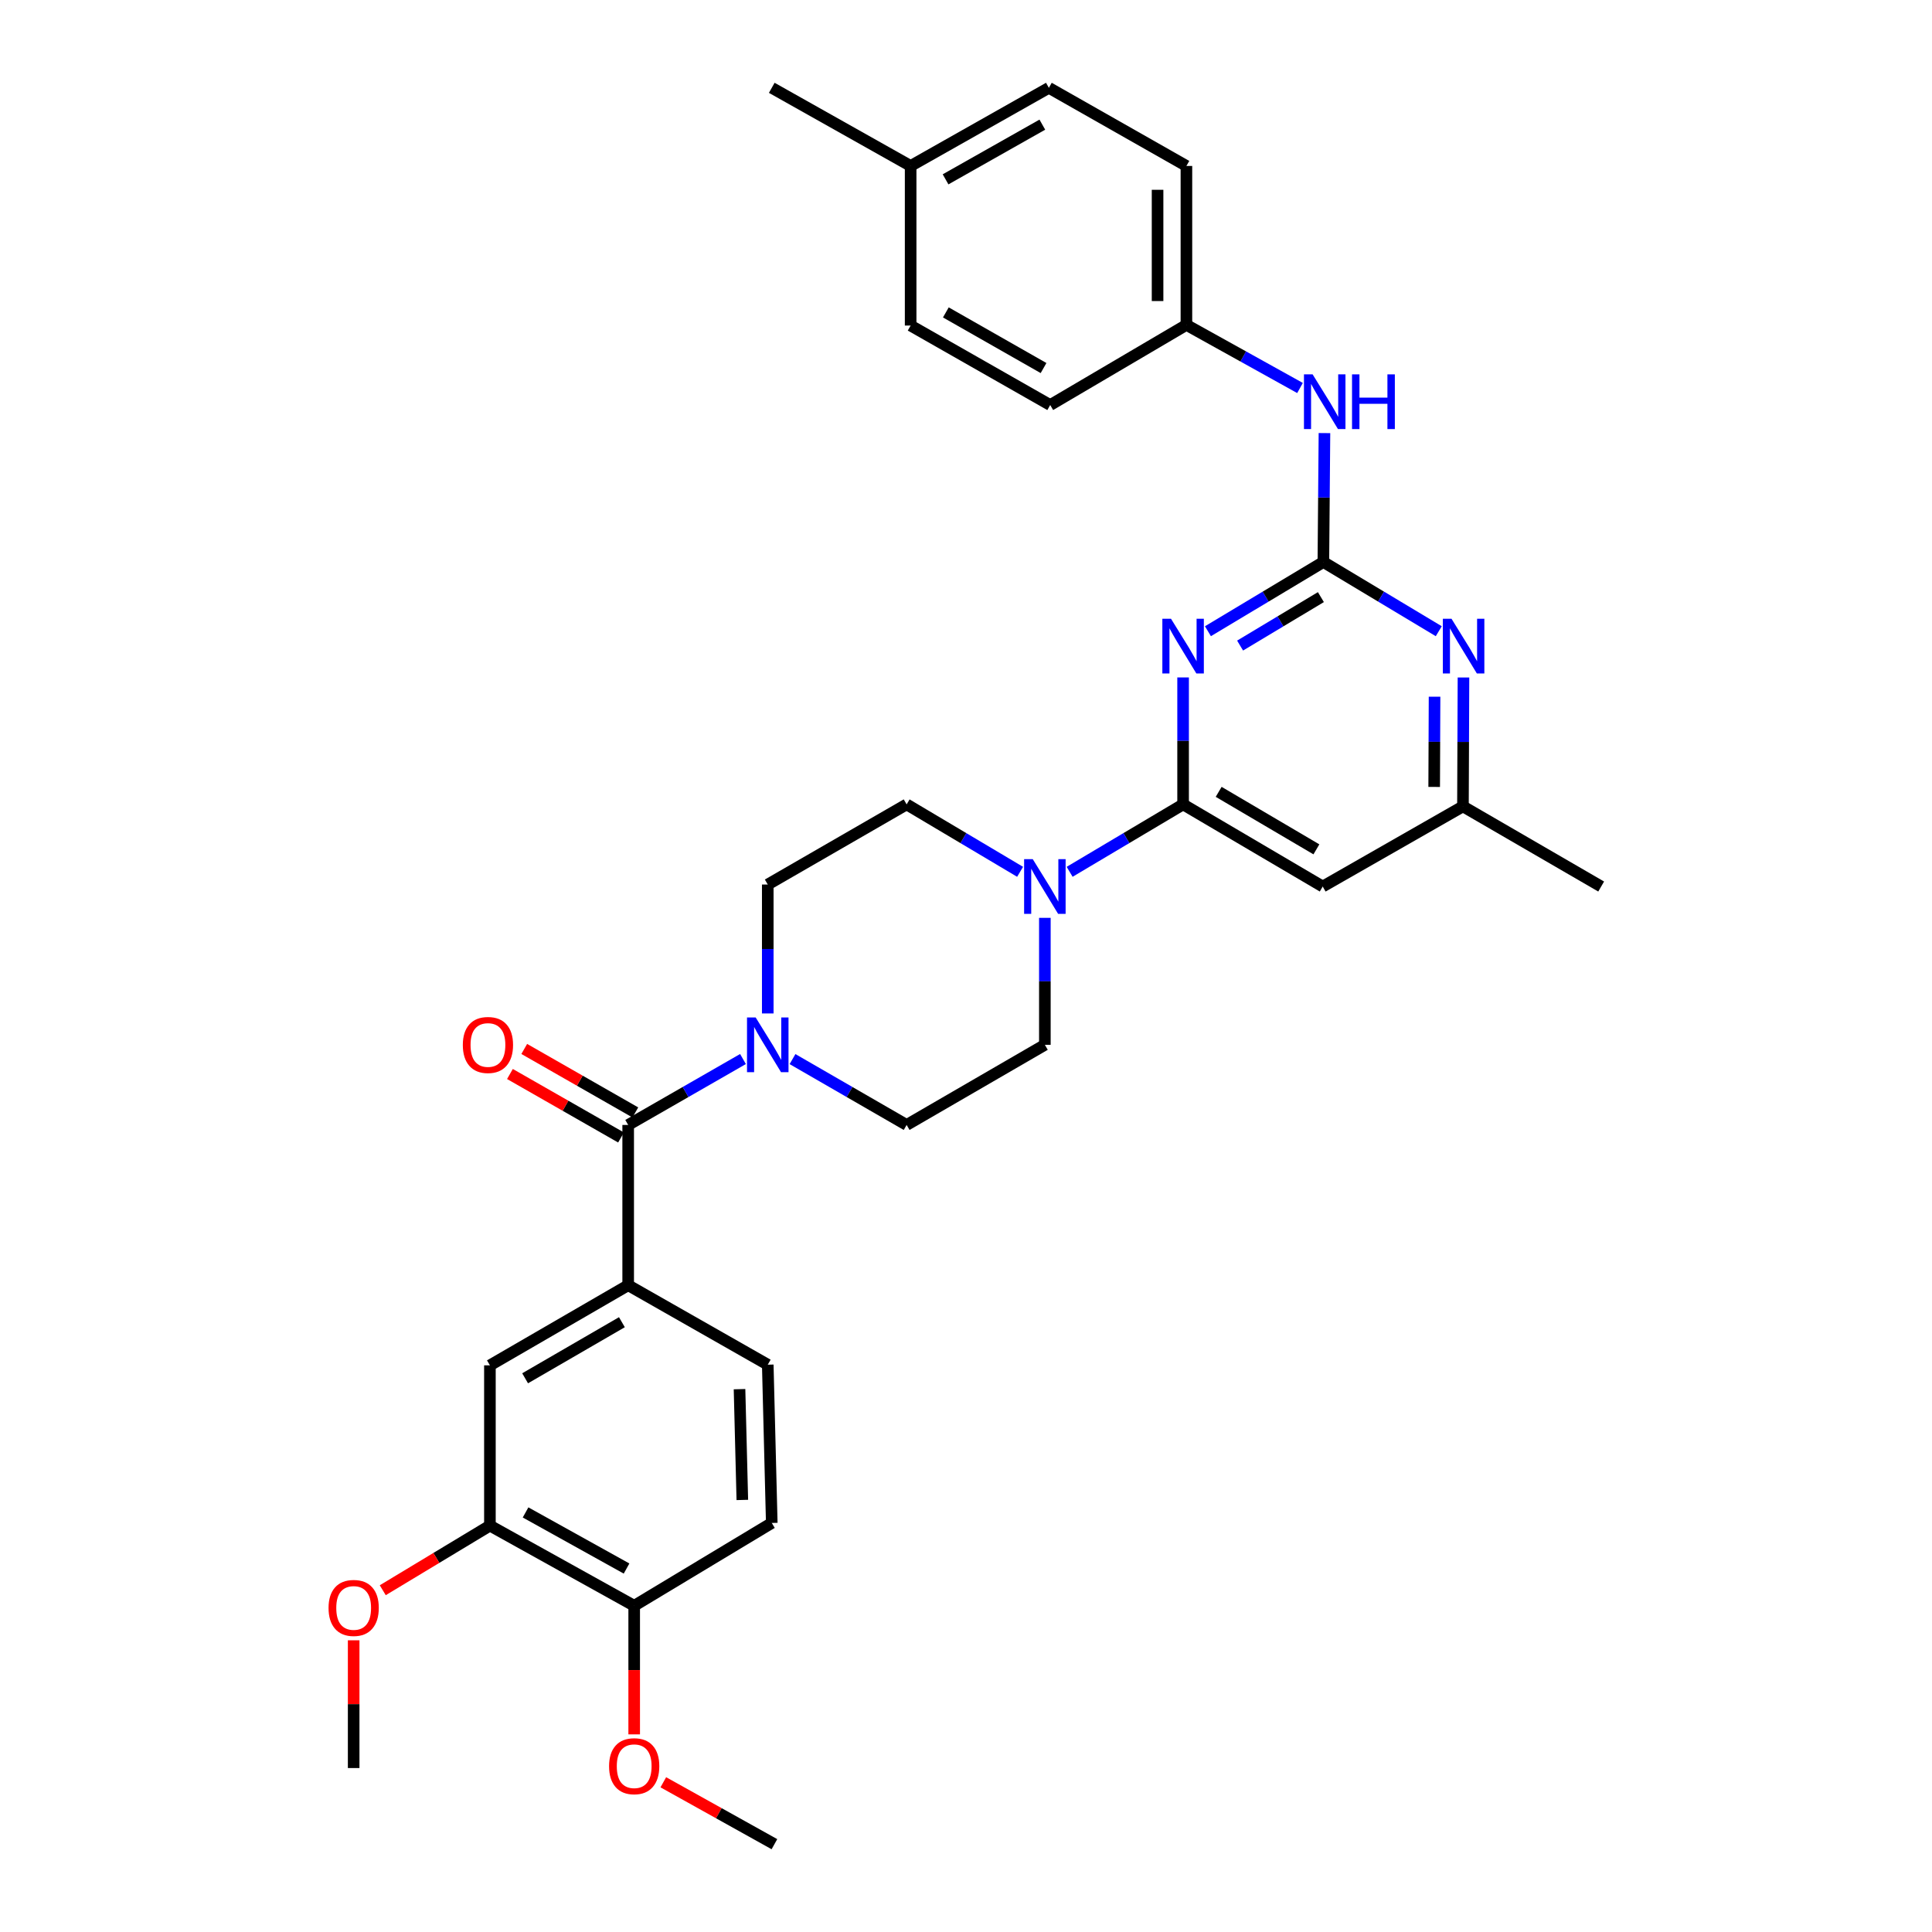 <?xml version='1.0' encoding='iso-8859-1'?>
<svg version='1.1' baseProfile='full'
              xmlns='http://www.w3.org/2000/svg'
                      xmlns:rdkit='http://www.rdkit.org/xml'
                      xmlns:xlink='http://www.w3.org/1999/xlink'
                  xml:space='preserve'
width='1000px' height='1000px' viewBox='0 0 1000 1000'>
<!-- END OF HEADER -->
<rect style='opacity:1.0;fill:#FFFFFF;stroke:none' width='1000' height='1000' x='0' y='0'> </rect>
<path class='bond-0' d='M 625.227,326.72 L 655.1,308.802' style='fill:none;fill-rule:evenodd;stroke:#0000FF;stroke-width:6px;stroke-linecap:butt;stroke-linejoin:miter;stroke-opacity:1' />
<path class='bond-0' d='M 655.1,308.802 L 684.973,290.884' style='fill:none;fill-rule:evenodd;stroke:#000000;stroke-width:6px;stroke-linecap:butt;stroke-linejoin:miter;stroke-opacity:1' />
<path class='bond-0' d='M 641.869,334.148 L 662.78,321.606' style='fill:none;fill-rule:evenodd;stroke:#0000FF;stroke-width:6px;stroke-linecap:butt;stroke-linejoin:miter;stroke-opacity:1' />
<path class='bond-0' d='M 662.78,321.606 L 683.691,309.063' style='fill:none;fill-rule:evenodd;stroke:#000000;stroke-width:6px;stroke-linecap:butt;stroke-linejoin:miter;stroke-opacity:1' />
<path class='bond-1' d='M 612.371,350.639 L 612.371,383.494' style='fill:none;fill-rule:evenodd;stroke:#0000FF;stroke-width:6px;stroke-linecap:butt;stroke-linejoin:miter;stroke-opacity:1' />
<path class='bond-1' d='M 612.371,383.494 L 612.371,416.349' style='fill:none;fill-rule:evenodd;stroke:#000000;stroke-width:6px;stroke-linecap:butt;stroke-linejoin:miter;stroke-opacity:1' />
<path class='bond-5' d='M 684.973,290.884 L 714.839,308.801' style='fill:none;fill-rule:evenodd;stroke:#000000;stroke-width:6px;stroke-linecap:butt;stroke-linejoin:miter;stroke-opacity:1' />
<path class='bond-5' d='M 714.839,308.801 L 744.704,326.718' style='fill:none;fill-rule:evenodd;stroke:#0000FF;stroke-width:6px;stroke-linecap:butt;stroke-linejoin:miter;stroke-opacity:1' />
<path class='bond-9' d='M 684.973,290.884 L 685.254,257.524' style='fill:none;fill-rule:evenodd;stroke:#000000;stroke-width:6px;stroke-linecap:butt;stroke-linejoin:miter;stroke-opacity:1' />
<path class='bond-9' d='M 685.254,257.524 L 685.534,224.164' style='fill:none;fill-rule:evenodd;stroke:#0000FF;stroke-width:6px;stroke-linecap:butt;stroke-linejoin:miter;stroke-opacity:1' />
<path class='bond-3' d='M 612.371,416.349 L 583.006,433.798' style='fill:none;fill-rule:evenodd;stroke:#000000;stroke-width:6px;stroke-linecap:butt;stroke-linejoin:miter;stroke-opacity:1' />
<path class='bond-3' d='M 583.006,433.798 L 553.642,451.248' style='fill:none;fill-rule:evenodd;stroke:#0000FF;stroke-width:6px;stroke-linecap:butt;stroke-linejoin:miter;stroke-opacity:1' />
<path class='bond-6' d='M 612.371,416.349 L 684.633,458.867' style='fill:none;fill-rule:evenodd;stroke:#000000;stroke-width:6px;stroke-linecap:butt;stroke-linejoin:miter;stroke-opacity:1' />
<path class='bond-6' d='M 630.781,409.858 L 681.365,439.621' style='fill:none;fill-rule:evenodd;stroke:#000000;stroke-width:6px;stroke-linecap:butt;stroke-linejoin:miter;stroke-opacity:1' />
<path class='bond-2' d='M 325.144,582.274 L 354.856,565.215' style='fill:none;fill-rule:evenodd;stroke:#000000;stroke-width:6px;stroke-linecap:butt;stroke-linejoin:miter;stroke-opacity:1' />
<path class='bond-2' d='M 354.856,565.215 L 384.568,548.155' style='fill:none;fill-rule:evenodd;stroke:#0000FF;stroke-width:6px;stroke-linecap:butt;stroke-linejoin:miter;stroke-opacity:1' />
<path class='bond-7' d='M 325.144,582.274 L 325.144,665.229' style='fill:none;fill-rule:evenodd;stroke:#000000;stroke-width:6px;stroke-linecap:butt;stroke-linejoin:miter;stroke-opacity:1' />
<path class='bond-16' d='M 328.848,575.793 L 300.1,559.364' style='fill:none;fill-rule:evenodd;stroke:#000000;stroke-width:6px;stroke-linecap:butt;stroke-linejoin:miter;stroke-opacity:1' />
<path class='bond-16' d='M 300.1,559.364 L 271.352,542.935' style='fill:none;fill-rule:evenodd;stroke:#FF0000;stroke-width:6px;stroke-linecap:butt;stroke-linejoin:miter;stroke-opacity:1' />
<path class='bond-16' d='M 321.44,588.756 L 292.692,572.327' style='fill:none;fill-rule:evenodd;stroke:#000000;stroke-width:6px;stroke-linecap:butt;stroke-linejoin:miter;stroke-opacity:1' />
<path class='bond-16' d='M 292.692,572.327 L 263.944,555.898' style='fill:none;fill-rule:evenodd;stroke:#FF0000;stroke-width:6px;stroke-linecap:butt;stroke-linejoin:miter;stroke-opacity:1' />
<path class='bond-12' d='M 528,451.248 L 498.636,433.798' style='fill:none;fill-rule:evenodd;stroke:#0000FF;stroke-width:6px;stroke-linecap:butt;stroke-linejoin:miter;stroke-opacity:1' />
<path class='bond-12' d='M 498.636,433.798 L 469.272,416.349' style='fill:none;fill-rule:evenodd;stroke:#000000;stroke-width:6px;stroke-linecap:butt;stroke-linejoin:miter;stroke-opacity:1' />
<path class='bond-13' d='M 540.821,475.075 L 540.821,507.934' style='fill:none;fill-rule:evenodd;stroke:#0000FF;stroke-width:6px;stroke-linecap:butt;stroke-linejoin:miter;stroke-opacity:1' />
<path class='bond-13' d='M 540.821,507.934 L 540.821,540.793' style='fill:none;fill-rule:evenodd;stroke:#000000;stroke-width:6px;stroke-linecap:butt;stroke-linejoin:miter;stroke-opacity:1' />
<path class='bond-4' d='M 410.205,548.188 L 439.739,565.231' style='fill:none;fill-rule:evenodd;stroke:#0000FF;stroke-width:6px;stroke-linecap:butt;stroke-linejoin:miter;stroke-opacity:1' />
<path class='bond-4' d='M 439.739,565.231 L 469.272,582.274' style='fill:none;fill-rule:evenodd;stroke:#000000;stroke-width:6px;stroke-linecap:butt;stroke-linejoin:miter;stroke-opacity:1' />
<path class='bond-33' d='M 397.391,524.559 L 397.391,491.195' style='fill:none;fill-rule:evenodd;stroke:#0000FF;stroke-width:6px;stroke-linecap:butt;stroke-linejoin:miter;stroke-opacity:1' />
<path class='bond-33' d='M 397.391,491.195 L 397.391,457.83' style='fill:none;fill-rule:evenodd;stroke:#000000;stroke-width:6px;stroke-linecap:butt;stroke-linejoin:miter;stroke-opacity:1' />
<path class='bond-32' d='M 757.493,350.665 L 757.356,384.025' style='fill:none;fill-rule:evenodd;stroke:#0000FF;stroke-width:6px;stroke-linecap:butt;stroke-linejoin:miter;stroke-opacity:1' />
<path class='bond-32' d='M 757.356,384.025 L 757.22,417.386' style='fill:none;fill-rule:evenodd;stroke:#000000;stroke-width:6px;stroke-linecap:butt;stroke-linejoin:miter;stroke-opacity:1' />
<path class='bond-32' d='M 742.522,360.612 L 742.426,383.964' style='fill:none;fill-rule:evenodd;stroke:#0000FF;stroke-width:6px;stroke-linecap:butt;stroke-linejoin:miter;stroke-opacity:1' />
<path class='bond-32' d='M 742.426,383.964 L 742.33,407.316' style='fill:none;fill-rule:evenodd;stroke:#000000;stroke-width:6px;stroke-linecap:butt;stroke-linejoin:miter;stroke-opacity:1' />
<path class='bond-11' d='M 684.633,458.867 L 757.22,417.386' style='fill:none;fill-rule:evenodd;stroke:#000000;stroke-width:6px;stroke-linecap:butt;stroke-linejoin:miter;stroke-opacity:1' />
<path class='bond-8' d='M 325.144,665.229 L 253.578,706.702' style='fill:none;fill-rule:evenodd;stroke:#000000;stroke-width:6px;stroke-linecap:butt;stroke-linejoin:miter;stroke-opacity:1' />
<path class='bond-8' d='M 321.895,684.368 L 271.799,713.399' style='fill:none;fill-rule:evenodd;stroke:#000000;stroke-width:6px;stroke-linecap:butt;stroke-linejoin:miter;stroke-opacity:1' />
<path class='bond-18' d='M 325.144,665.229 L 397.391,706.362' style='fill:none;fill-rule:evenodd;stroke:#000000;stroke-width:6px;stroke-linecap:butt;stroke-linejoin:miter;stroke-opacity:1' />
<path class='bond-10' d='M 253.578,706.702 L 253.578,789.657' style='fill:none;fill-rule:evenodd;stroke:#000000;stroke-width:6px;stroke-linecap:butt;stroke-linejoin:miter;stroke-opacity:1' />
<path class='bond-20' d='M 672.883,200.826 L 643.485,184.496' style='fill:none;fill-rule:evenodd;stroke:#0000FF;stroke-width:6px;stroke-linecap:butt;stroke-linejoin:miter;stroke-opacity:1' />
<path class='bond-20' d='M 643.485,184.496 L 614.088,168.165' style='fill:none;fill-rule:evenodd;stroke:#000000;stroke-width:6px;stroke-linecap:butt;stroke-linejoin:miter;stroke-opacity:1' />
<path class='bond-21' d='M 253.578,789.657 L 225.847,806.379' style='fill:none;fill-rule:evenodd;stroke:#000000;stroke-width:6px;stroke-linecap:butt;stroke-linejoin:miter;stroke-opacity:1' />
<path class='bond-21' d='M 225.847,806.379 L 198.116,823.102' style='fill:none;fill-rule:evenodd;stroke:#FF0000;stroke-width:6px;stroke-linecap:butt;stroke-linejoin:miter;stroke-opacity:1' />
<path class='bond-35' d='M 253.578,789.657 L 328.255,831.146' style='fill:none;fill-rule:evenodd;stroke:#000000;stroke-width:6px;stroke-linecap:butt;stroke-linejoin:miter;stroke-opacity:1' />
<path class='bond-35' d='M 272.031,782.829 L 324.305,811.872' style='fill:none;fill-rule:evenodd;stroke:#000000;stroke-width:6px;stroke-linecap:butt;stroke-linejoin:miter;stroke-opacity:1' />
<path class='bond-28' d='M 757.22,417.386 L 828.761,458.867' style='fill:none;fill-rule:evenodd;stroke:#000000;stroke-width:6px;stroke-linecap:butt;stroke-linejoin:miter;stroke-opacity:1' />
<path class='bond-15' d='M 469.272,416.349 L 397.391,457.83' style='fill:none;fill-rule:evenodd;stroke:#000000;stroke-width:6px;stroke-linecap:butt;stroke-linejoin:miter;stroke-opacity:1' />
<path class='bond-14' d='M 540.821,540.793 L 469.272,582.274' style='fill:none;fill-rule:evenodd;stroke:#000000;stroke-width:6px;stroke-linecap:butt;stroke-linejoin:miter;stroke-opacity:1' />
<path class='bond-17' d='M 328.255,831.146 L 399.464,788.28' style='fill:none;fill-rule:evenodd;stroke:#000000;stroke-width:6px;stroke-linecap:butt;stroke-linejoin:miter;stroke-opacity:1' />
<path class='bond-25' d='M 328.255,831.146 L 328.255,864.427' style='fill:none;fill-rule:evenodd;stroke:#000000;stroke-width:6px;stroke-linecap:butt;stroke-linejoin:miter;stroke-opacity:1' />
<path class='bond-25' d='M 328.255,864.427 L 328.255,897.707' style='fill:none;fill-rule:evenodd;stroke:#FF0000;stroke-width:6px;stroke-linecap:butt;stroke-linejoin:miter;stroke-opacity:1' />
<path class='bond-19' d='M 397.391,706.362 L 399.464,788.28' style='fill:none;fill-rule:evenodd;stroke:#000000;stroke-width:6px;stroke-linecap:butt;stroke-linejoin:miter;stroke-opacity:1' />
<path class='bond-19' d='M 382.776,719.027 L 384.228,776.37' style='fill:none;fill-rule:evenodd;stroke:#000000;stroke-width:6px;stroke-linecap:butt;stroke-linejoin:miter;stroke-opacity:1' />
<path class='bond-23' d='M 614.088,168.165 L 543.583,209.647' style='fill:none;fill-rule:evenodd;stroke:#000000;stroke-width:6px;stroke-linecap:butt;stroke-linejoin:miter;stroke-opacity:1' />
<path class='bond-24' d='M 614.088,168.165 L 614.088,85.899' style='fill:none;fill-rule:evenodd;stroke:#000000;stroke-width:6px;stroke-linecap:butt;stroke-linejoin:miter;stroke-opacity:1' />
<path class='bond-24' d='M 599.157,155.825 L 599.157,98.239' style='fill:none;fill-rule:evenodd;stroke:#000000;stroke-width:6px;stroke-linecap:butt;stroke-linejoin:miter;stroke-opacity:1' />
<path class='bond-30' d='M 183.057,849.017 L 183.057,882.077' style='fill:none;fill-rule:evenodd;stroke:#FF0000;stroke-width:6px;stroke-linecap:butt;stroke-linejoin:miter;stroke-opacity:1' />
<path class='bond-30' d='M 183.057,882.077 L 183.057,915.138' style='fill:none;fill-rule:evenodd;stroke:#000000;stroke-width:6px;stroke-linecap:butt;stroke-linejoin:miter;stroke-opacity:1' />
<path class='bond-22' d='M 471.345,85.899 L 542.895,45.455' style='fill:none;fill-rule:evenodd;stroke:#000000;stroke-width:6px;stroke-linecap:butt;stroke-linejoin:miter;stroke-opacity:1' />
<path class='bond-22' d='M 489.425,92.83 L 539.509,64.519' style='fill:none;fill-rule:evenodd;stroke:#000000;stroke-width:6px;stroke-linecap:butt;stroke-linejoin:miter;stroke-opacity:1' />
<path class='bond-29' d='M 471.345,85.899 L 399.464,45.455' style='fill:none;fill-rule:evenodd;stroke:#000000;stroke-width:6px;stroke-linecap:butt;stroke-linejoin:miter;stroke-opacity:1' />
<path class='bond-34' d='M 471.345,85.899 L 471.345,168.505' style='fill:none;fill-rule:evenodd;stroke:#000000;stroke-width:6px;stroke-linecap:butt;stroke-linejoin:miter;stroke-opacity:1' />
<path class='bond-26' d='M 543.583,209.647 L 471.345,168.505' style='fill:none;fill-rule:evenodd;stroke:#000000;stroke-width:6px;stroke-linecap:butt;stroke-linejoin:miter;stroke-opacity:1' />
<path class='bond-26' d='M 540.136,190.502 L 489.57,161.703' style='fill:none;fill-rule:evenodd;stroke:#000000;stroke-width:6px;stroke-linecap:butt;stroke-linejoin:miter;stroke-opacity:1' />
<path class='bond-27' d='M 614.088,85.899 L 542.895,45.455' style='fill:none;fill-rule:evenodd;stroke:#000000;stroke-width:6px;stroke-linecap:butt;stroke-linejoin:miter;stroke-opacity:1' />
<path class='bond-31' d='M 343.332,922.502 L 372.087,938.524' style='fill:none;fill-rule:evenodd;stroke:#FF0000;stroke-width:6px;stroke-linecap:butt;stroke-linejoin:miter;stroke-opacity:1' />
<path class='bond-31' d='M 372.087,938.524 L 400.841,954.545' style='fill:none;fill-rule:evenodd;stroke:#000000;stroke-width:6px;stroke-linecap:butt;stroke-linejoin:miter;stroke-opacity:1' />
<path  class='atom-0' d='M 606.111 320.271
L 615.391 335.271
Q 616.311 336.751, 617.791 339.431
Q 619.271 342.111, 619.351 342.271
L 619.351 320.271
L 623.111 320.271
L 623.111 348.591
L 619.231 348.591
L 609.271 332.191
Q 608.111 330.271, 606.871 328.071
Q 605.671 325.871, 605.311 325.191
L 605.311 348.591
L 601.631 348.591
L 601.631 320.271
L 606.111 320.271
' fill='#0000FF'/>
<path  class='atom-4' d='M 534.561 444.707
L 543.841 459.707
Q 544.761 461.187, 546.241 463.867
Q 547.721 466.547, 547.801 466.707
L 547.801 444.707
L 551.561 444.707
L 551.561 473.027
L 547.681 473.027
L 537.721 456.627
Q 536.561 454.707, 535.321 452.507
Q 534.121 450.307, 533.761 449.627
L 533.761 473.027
L 530.081 473.027
L 530.081 444.707
L 534.561 444.707
' fill='#0000FF'/>
<path  class='atom-5' d='M 391.131 526.633
L 400.411 541.633
Q 401.331 543.113, 402.811 545.793
Q 404.291 548.473, 404.371 548.633
L 404.371 526.633
L 408.131 526.633
L 408.131 554.953
L 404.251 554.953
L 394.291 538.553
Q 393.131 536.633, 391.891 534.433
Q 390.691 532.233, 390.331 531.553
L 390.331 554.953
L 386.651 554.953
L 386.651 526.633
L 391.131 526.633
' fill='#0000FF'/>
<path  class='atom-6' d='M 751.3 320.271
L 760.58 335.271
Q 761.5 336.751, 762.98 339.431
Q 764.46 342.111, 764.54 342.271
L 764.54 320.271
L 768.3 320.271
L 768.3 348.591
L 764.42 348.591
L 754.46 332.191
Q 753.3 330.271, 752.06 328.071
Q 750.86 325.871, 750.5 325.191
L 750.5 348.591
L 746.82 348.591
L 746.82 320.271
L 751.3 320.271
' fill='#0000FF'/>
<path  class='atom-10' d='M 679.41 193.77
L 688.69 208.77
Q 689.61 210.25, 691.09 212.93
Q 692.57 215.61, 692.65 215.77
L 692.65 193.77
L 696.41 193.77
L 696.41 222.09
L 692.53 222.09
L 682.57 205.69
Q 681.41 203.77, 680.17 201.57
Q 678.97 199.37, 678.61 198.69
L 678.61 222.09
L 674.93 222.09
L 674.93 193.77
L 679.41 193.77
' fill='#0000FF'/>
<path  class='atom-10' d='M 699.81 193.77
L 703.65 193.77
L 703.65 205.81
L 718.13 205.81
L 718.13 193.77
L 721.97 193.77
L 721.97 222.09
L 718.13 222.09
L 718.13 209.01
L 703.65 209.01
L 703.65 222.09
L 699.81 222.09
L 699.81 193.77
' fill='#0000FF'/>
<path  class='atom-17' d='M 239.558 540.873
Q 239.558 534.073, 242.918 530.273
Q 246.278 526.473, 252.558 526.473
Q 258.838 526.473, 262.198 530.273
Q 265.558 534.073, 265.558 540.873
Q 265.558 547.753, 262.158 551.673
Q 258.758 555.553, 252.558 555.553
Q 246.318 555.553, 242.918 551.673
Q 239.558 547.793, 239.558 540.873
M 252.558 552.353
Q 256.878 552.353, 259.198 549.473
Q 261.558 546.553, 261.558 540.873
Q 261.558 535.313, 259.198 532.513
Q 256.878 529.673, 252.558 529.673
Q 248.238 529.673, 245.878 532.473
Q 243.558 535.273, 243.558 540.873
Q 243.558 546.593, 245.878 549.473
Q 248.238 552.353, 252.558 552.353
' fill='#FF0000'/>
<path  class='atom-22' d='M 170.057 832.263
Q 170.057 825.463, 173.417 821.663
Q 176.777 817.863, 183.057 817.863
Q 189.337 817.863, 192.697 821.663
Q 196.057 825.463, 196.057 832.263
Q 196.057 839.143, 192.657 843.063
Q 189.257 846.943, 183.057 846.943
Q 176.817 846.943, 173.417 843.063
Q 170.057 839.183, 170.057 832.263
M 183.057 843.743
Q 187.377 843.743, 189.697 840.863
Q 192.057 837.943, 192.057 832.263
Q 192.057 826.703, 189.697 823.903
Q 187.377 821.063, 183.057 821.063
Q 178.737 821.063, 176.377 823.863
Q 174.057 826.663, 174.057 832.263
Q 174.057 837.983, 176.377 840.863
Q 178.737 843.743, 183.057 843.743
' fill='#FF0000'/>
<path  class='atom-26' d='M 315.255 914.181
Q 315.255 907.381, 318.615 903.581
Q 321.975 899.781, 328.255 899.781
Q 334.535 899.781, 337.895 903.581
Q 341.255 907.381, 341.255 914.181
Q 341.255 921.061, 337.855 924.981
Q 334.455 928.861, 328.255 928.861
Q 322.015 928.861, 318.615 924.981
Q 315.255 921.101, 315.255 914.181
M 328.255 925.661
Q 332.575 925.661, 334.895 922.781
Q 337.255 919.861, 337.255 914.181
Q 337.255 908.621, 334.895 905.821
Q 332.575 902.981, 328.255 902.981
Q 323.935 902.981, 321.575 905.781
Q 319.255 908.581, 319.255 914.181
Q 319.255 919.901, 321.575 922.781
Q 323.935 925.661, 328.255 925.661
' fill='#FF0000'/>
</svg>
